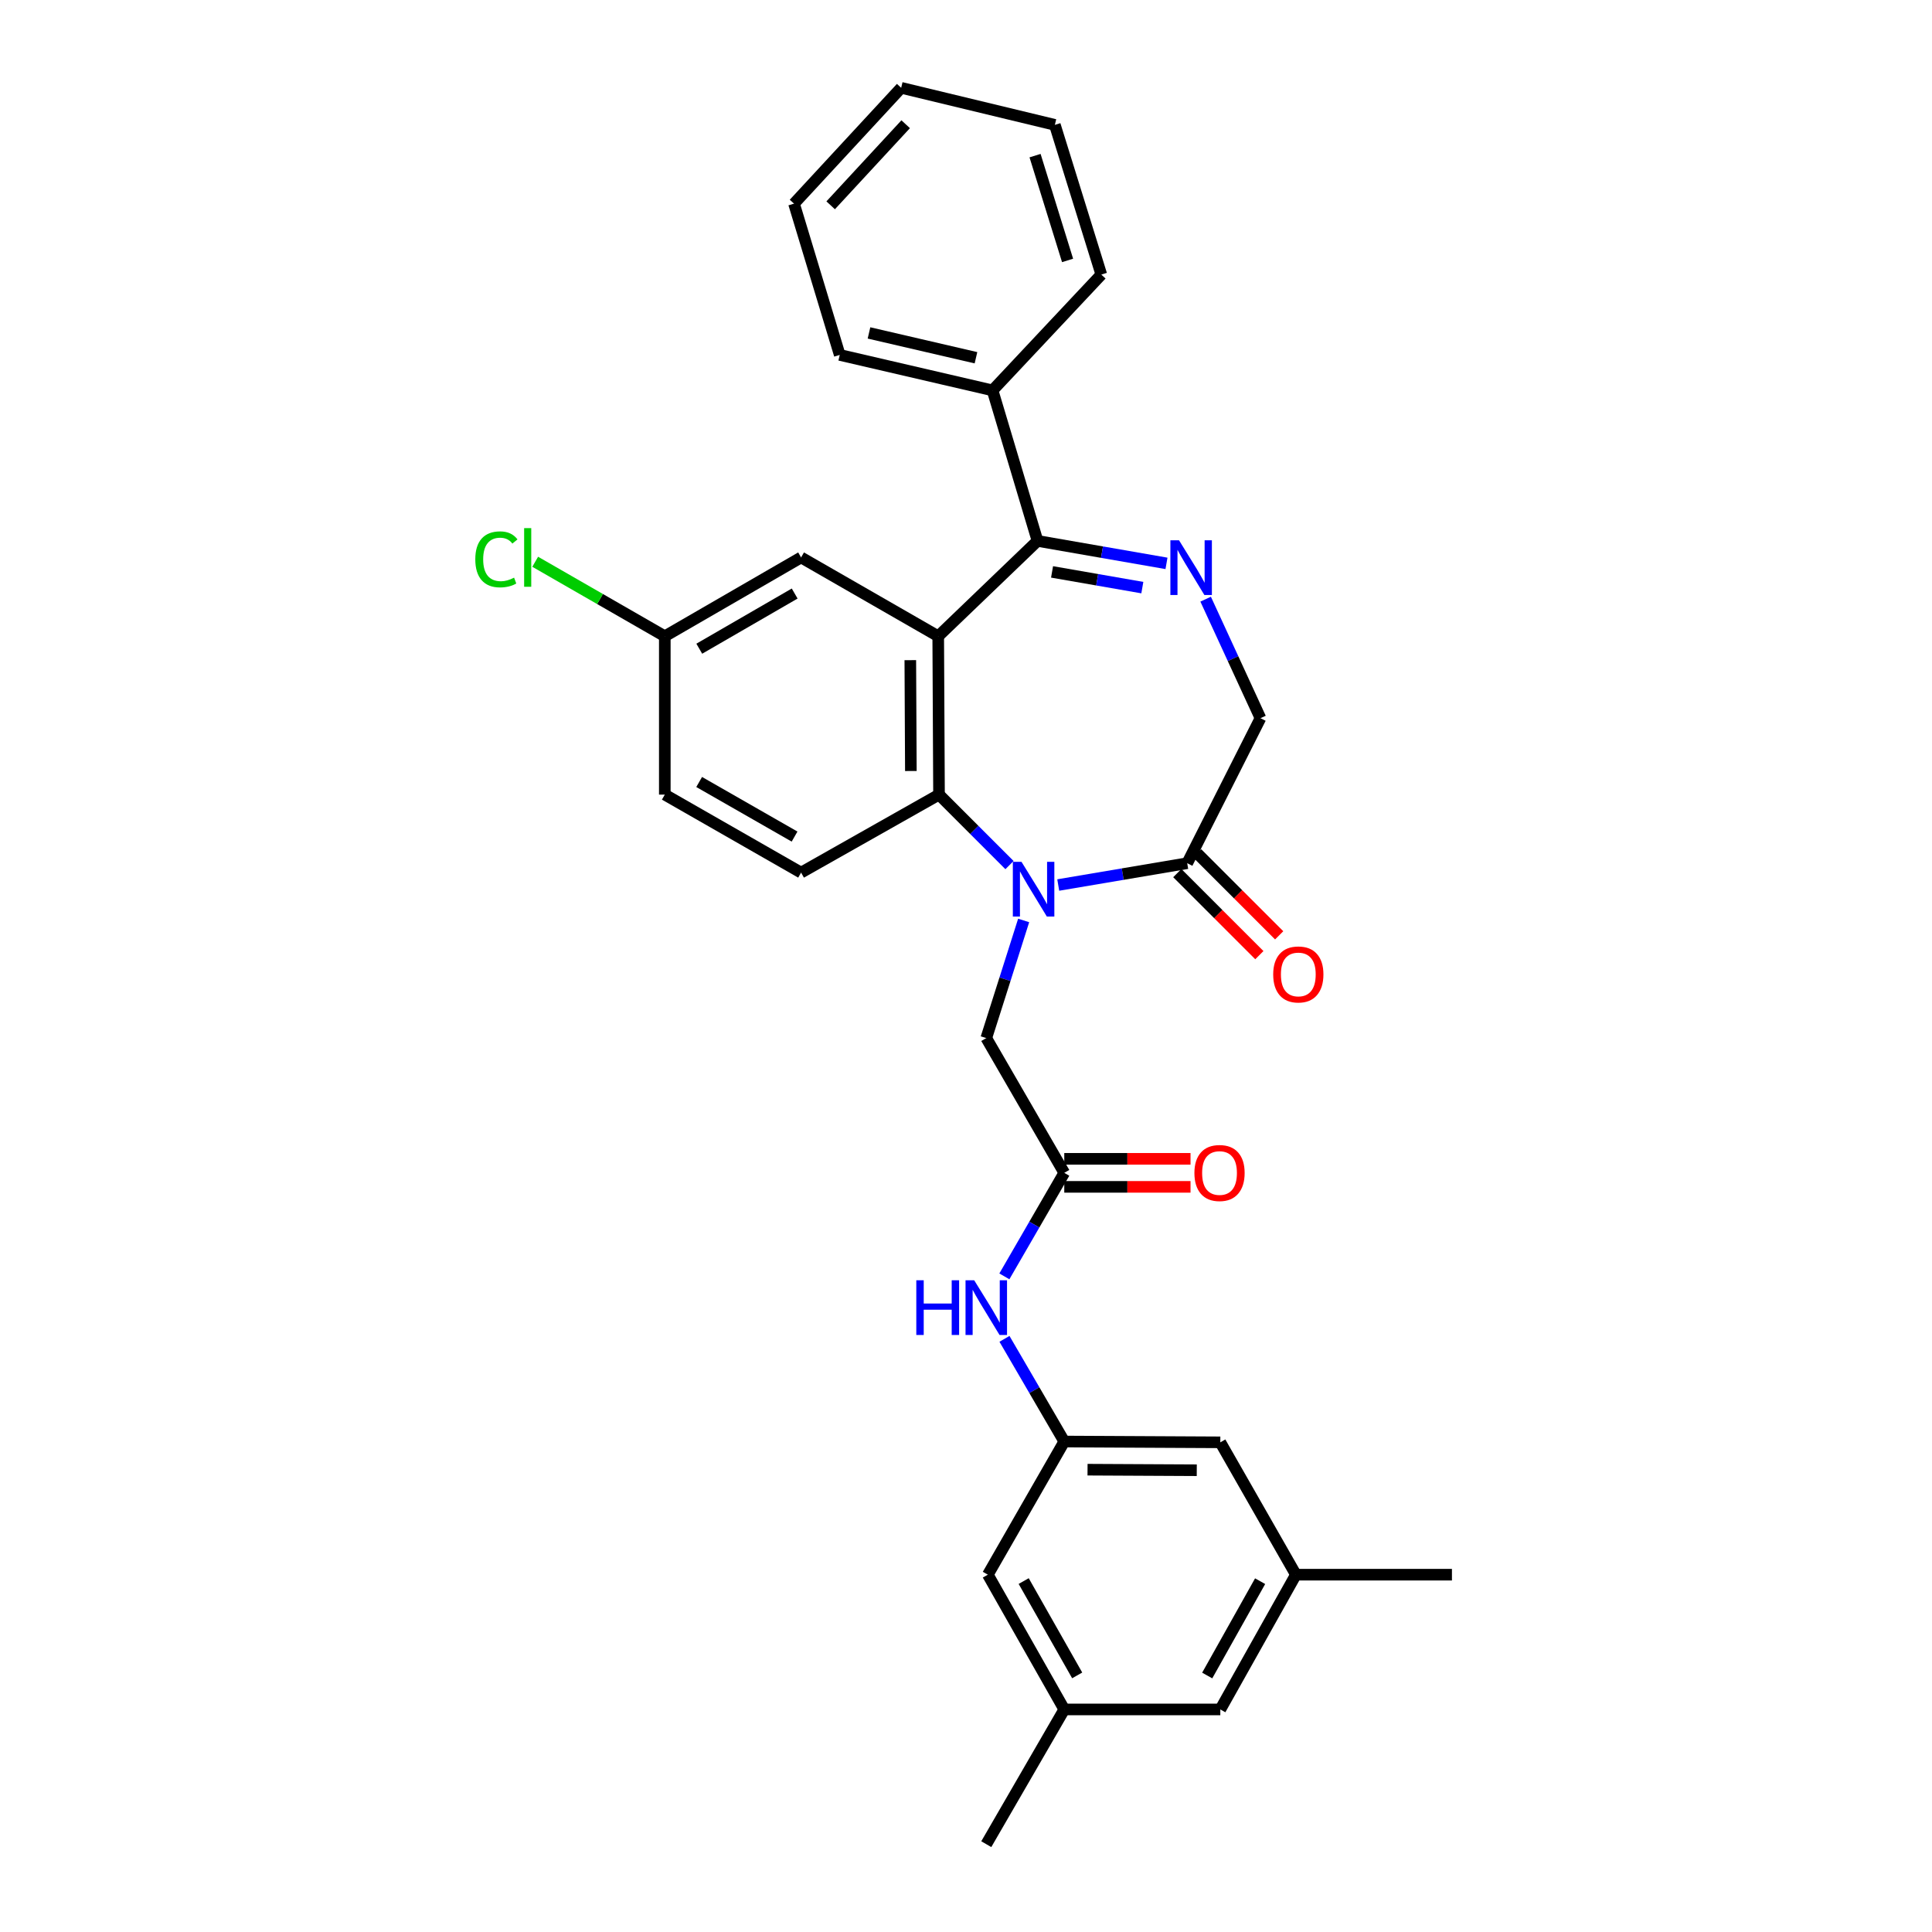 <?xml version='1.0' encoding='iso-8859-1'?>
<svg version='1.1' baseProfile='full'
              xmlns='http://www.w3.org/2000/svg'
                      xmlns:rdkit='http://www.rdkit.org/xml'
                      xmlns:xlink='http://www.w3.org/1999/xlink'
                  xml:space='preserve'
width='1000px' height='1000px' viewBox='0 0 1000 1000'>
<!-- END OF HEADER -->
<rect style='opacity:1.0;fill:#FFFFFF;stroke:none' width='1000' height='1000' x='0' y='0'> </rect>
<path class='bond-1' d='M 522.515,447.774 L 504.274,429.533' style='fill:none;fill-rule:evenodd;stroke:#0000FF;stroke-width:6px;stroke-linecap:butt;stroke-linejoin:miter;stroke-opacity:1' />
<path class='bond-1' d='M 504.274,429.533 L 486.033,411.291' style='fill:none;fill-rule:evenodd;stroke:#000000;stroke-width:6px;stroke-linecap:butt;stroke-linejoin:miter;stroke-opacity:1' />
<path class='bond-4' d='M 547.742,458.086 L 581.12,452.439' style='fill:none;fill-rule:evenodd;stroke:#0000FF;stroke-width:6px;stroke-linecap:butt;stroke-linejoin:miter;stroke-opacity:1' />
<path class='bond-4' d='M 581.12,452.439 L 614.497,446.791' style='fill:none;fill-rule:evenodd;stroke:#000000;stroke-width:6px;stroke-linecap:butt;stroke-linejoin:miter;stroke-opacity:1' />
<path class='bond-6' d='M 529.844,476.426 L 520.171,506.87' style='fill:none;fill-rule:evenodd;stroke:#0000FF;stroke-width:6px;stroke-linecap:butt;stroke-linejoin:miter;stroke-opacity:1' />
<path class='bond-6' d='M 520.171,506.87 L 510.497,537.313' style='fill:none;fill-rule:evenodd;stroke:#000000;stroke-width:6px;stroke-linecap:butt;stroke-linejoin:miter;stroke-opacity:1' />
<path class='bond-0' d='M 485.622,329.33 L 486.033,411.291' style='fill:none;fill-rule:evenodd;stroke:#000000;stroke-width:6px;stroke-linecap:butt;stroke-linejoin:miter;stroke-opacity:1' />
<path class='bond-0' d='M 471.175,341.697 L 471.462,399.07' style='fill:none;fill-rule:evenodd;stroke:#000000;stroke-width:6px;stroke-linecap:butt;stroke-linejoin:miter;stroke-opacity:1' />
<path class='bond-2' d='M 485.622,329.33 L 537.017,279.974' style='fill:none;fill-rule:evenodd;stroke:#000000;stroke-width:6px;stroke-linecap:butt;stroke-linejoin:miter;stroke-opacity:1' />
<path class='bond-11' d='M 485.622,329.33 L 414.639,288.534' style='fill:none;fill-rule:evenodd;stroke:#000000;stroke-width:6px;stroke-linecap:butt;stroke-linejoin:miter;stroke-opacity:1' />
<path class='bond-8' d='M 486.033,411.291 L 414.639,451.66' style='fill:none;fill-rule:evenodd;stroke:#000000;stroke-width:6px;stroke-linecap:butt;stroke-linejoin:miter;stroke-opacity:1' />
<path class='bond-12' d='M 537.017,279.974 L 513.746,202.059' style='fill:none;fill-rule:evenodd;stroke:#000000;stroke-width:6px;stroke-linecap:butt;stroke-linejoin:miter;stroke-opacity:1' />
<path class='bond-30' d='M 537.017,279.974 L 570.394,285.787' style='fill:none;fill-rule:evenodd;stroke:#000000;stroke-width:6px;stroke-linecap:butt;stroke-linejoin:miter;stroke-opacity:1' />
<path class='bond-30' d='M 570.394,285.787 L 603.771,291.6' style='fill:none;fill-rule:evenodd;stroke:#0000FF;stroke-width:6px;stroke-linecap:butt;stroke-linejoin:miter;stroke-opacity:1' />
<path class='bond-30' d='M 544.541,296.012 L 567.904,300.081' style='fill:none;fill-rule:evenodd;stroke:#000000;stroke-width:6px;stroke-linecap:butt;stroke-linejoin:miter;stroke-opacity:1' />
<path class='bond-30' d='M 567.904,300.081 L 591.268,304.15' style='fill:none;fill-rule:evenodd;stroke:#0000FF;stroke-width:6px;stroke-linecap:butt;stroke-linejoin:miter;stroke-opacity:1' />
<path class='bond-3' d='M 624.039,310.127 L 638.227,340.928' style='fill:none;fill-rule:evenodd;stroke:#0000FF;stroke-width:6px;stroke-linecap:butt;stroke-linejoin:miter;stroke-opacity:1' />
<path class='bond-3' d='M 638.227,340.928 L 652.415,371.729' style='fill:none;fill-rule:evenodd;stroke:#000000;stroke-width:6px;stroke-linecap:butt;stroke-linejoin:miter;stroke-opacity:1' />
<path class='bond-7' d='M 614.497,446.791 L 652.415,371.729' style='fill:none;fill-rule:evenodd;stroke:#000000;stroke-width:6px;stroke-linecap:butt;stroke-linejoin:miter;stroke-opacity:1' />
<path class='bond-13' d='M 609.368,451.921 L 630.604,473.154' style='fill:none;fill-rule:evenodd;stroke:#000000;stroke-width:6px;stroke-linecap:butt;stroke-linejoin:miter;stroke-opacity:1' />
<path class='bond-13' d='M 630.604,473.154 L 651.84,494.388' style='fill:none;fill-rule:evenodd;stroke:#FF0000;stroke-width:6px;stroke-linecap:butt;stroke-linejoin:miter;stroke-opacity:1' />
<path class='bond-13' d='M 619.627,441.661 L 640.863,462.894' style='fill:none;fill-rule:evenodd;stroke:#000000;stroke-width:6px;stroke-linecap:butt;stroke-linejoin:miter;stroke-opacity:1' />
<path class='bond-13' d='M 640.863,462.894 L 662.099,484.127' style='fill:none;fill-rule:evenodd;stroke:#FF0000;stroke-width:6px;stroke-linecap:butt;stroke-linejoin:miter;stroke-opacity:1' />
<path class='bond-5' d='M 550.866,607.063 L 510.497,537.313' style='fill:none;fill-rule:evenodd;stroke:#000000;stroke-width:6px;stroke-linecap:butt;stroke-linejoin:miter;stroke-opacity:1' />
<path class='bond-9' d='M 550.866,607.063 L 535.362,633.854' style='fill:none;fill-rule:evenodd;stroke:#000000;stroke-width:6px;stroke-linecap:butt;stroke-linejoin:miter;stroke-opacity:1' />
<path class='bond-9' d='M 535.362,633.854 L 519.858,660.646' style='fill:none;fill-rule:evenodd;stroke:#0000FF;stroke-width:6px;stroke-linecap:butt;stroke-linejoin:miter;stroke-opacity:1' />
<path class='bond-14' d='M 550.866,614.317 L 583.54,614.317' style='fill:none;fill-rule:evenodd;stroke:#000000;stroke-width:6px;stroke-linecap:butt;stroke-linejoin:miter;stroke-opacity:1' />
<path class='bond-14' d='M 583.54,614.317 L 616.214,614.317' style='fill:none;fill-rule:evenodd;stroke:#FF0000;stroke-width:6px;stroke-linecap:butt;stroke-linejoin:miter;stroke-opacity:1' />
<path class='bond-14' d='M 550.866,599.808 L 583.54,599.808' style='fill:none;fill-rule:evenodd;stroke:#000000;stroke-width:6px;stroke-linecap:butt;stroke-linejoin:miter;stroke-opacity:1' />
<path class='bond-14' d='M 583.54,599.808 L 616.214,599.808' style='fill:none;fill-rule:evenodd;stroke:#FF0000;stroke-width:6px;stroke-linecap:butt;stroke-linejoin:miter;stroke-opacity:1' />
<path class='bond-21' d='M 414.639,451.66 L 344.1,411.291' style='fill:none;fill-rule:evenodd;stroke:#000000;stroke-width:6px;stroke-linecap:butt;stroke-linejoin:miter;stroke-opacity:1' />
<path class='bond-21' d='M 411.265,433.011 L 361.887,404.754' style='fill:none;fill-rule:evenodd;stroke:#000000;stroke-width:6px;stroke-linecap:butt;stroke-linejoin:miter;stroke-opacity:1' />
<path class='bond-10' d='M 519.912,692.986 L 535.389,719.56' style='fill:none;fill-rule:evenodd;stroke:#0000FF;stroke-width:6px;stroke-linecap:butt;stroke-linejoin:miter;stroke-opacity:1' />
<path class='bond-10' d='M 535.389,719.56 L 550.866,746.135' style='fill:none;fill-rule:evenodd;stroke:#000000;stroke-width:6px;stroke-linecap:butt;stroke-linejoin:miter;stroke-opacity:1' />
<path class='bond-17' d='M 550.866,746.135 L 631.634,746.546' style='fill:none;fill-rule:evenodd;stroke:#000000;stroke-width:6px;stroke-linecap:butt;stroke-linejoin:miter;stroke-opacity:1' />
<path class='bond-17' d='M 562.907,760.706 L 619.445,760.993' style='fill:none;fill-rule:evenodd;stroke:#000000;stroke-width:6px;stroke-linecap:butt;stroke-linejoin:miter;stroke-opacity:1' />
<path class='bond-18' d='M 550.866,746.135 L 511.304,815.054' style='fill:none;fill-rule:evenodd;stroke:#000000;stroke-width:6px;stroke-linecap:butt;stroke-linejoin:miter;stroke-opacity:1' />
<path class='bond-31' d='M 414.639,288.534 L 344.1,329.33' style='fill:none;fill-rule:evenodd;stroke:#000000;stroke-width:6px;stroke-linecap:butt;stroke-linejoin:miter;stroke-opacity:1' />
<path class='bond-31' d='M 411.322,307.214 L 361.944,335.771' style='fill:none;fill-rule:evenodd;stroke:#000000;stroke-width:6px;stroke-linecap:butt;stroke-linejoin:miter;stroke-opacity:1' />
<path class='bond-23' d='M 513.746,202.059 L 434.646,183.704' style='fill:none;fill-rule:evenodd;stroke:#000000;stroke-width:6px;stroke-linecap:butt;stroke-linejoin:miter;stroke-opacity:1' />
<path class='bond-23' d='M 505.161,185.172 L 449.79,172.324' style='fill:none;fill-rule:evenodd;stroke:#000000;stroke-width:6px;stroke-linecap:butt;stroke-linejoin:miter;stroke-opacity:1' />
<path class='bond-24' d='M 513.746,202.059 L 570.042,142.119' style='fill:none;fill-rule:evenodd;stroke:#000000;stroke-width:6px;stroke-linecap:butt;stroke-linejoin:miter;stroke-opacity:1' />
<path class='bond-15' d='M 550.866,884.804 L 511.304,815.054' style='fill:none;fill-rule:evenodd;stroke:#000000;stroke-width:6px;stroke-linecap:butt;stroke-linejoin:miter;stroke-opacity:1' />
<path class='bond-15' d='M 557.552,867.183 L 529.858,818.358' style='fill:none;fill-rule:evenodd;stroke:#000000;stroke-width:6px;stroke-linecap:butt;stroke-linejoin:miter;stroke-opacity:1' />
<path class='bond-20' d='M 550.866,884.804 L 631.634,884.804' style='fill:none;fill-rule:evenodd;stroke:#000000;stroke-width:6px;stroke-linecap:butt;stroke-linejoin:miter;stroke-opacity:1' />
<path class='bond-26' d='M 550.866,884.804 L 510.497,954.545' style='fill:none;fill-rule:evenodd;stroke:#000000;stroke-width:6px;stroke-linecap:butt;stroke-linejoin:miter;stroke-opacity:1' />
<path class='bond-16' d='M 670.761,815.054 L 631.634,746.546' style='fill:none;fill-rule:evenodd;stroke:#000000;stroke-width:6px;stroke-linecap:butt;stroke-linejoin:miter;stroke-opacity:1' />
<path class='bond-25' d='M 670.761,815.054 L 751.522,815.054' style='fill:none;fill-rule:evenodd;stroke:#000000;stroke-width:6px;stroke-linecap:butt;stroke-linejoin:miter;stroke-opacity:1' />
<path class='bond-32' d='M 670.761,815.054 L 631.634,884.804' style='fill:none;fill-rule:evenodd;stroke:#000000;stroke-width:6px;stroke-linecap:butt;stroke-linejoin:miter;stroke-opacity:1' />
<path class='bond-32' d='M 652.238,818.418 L 624.849,867.243' style='fill:none;fill-rule:evenodd;stroke:#000000;stroke-width:6px;stroke-linecap:butt;stroke-linejoin:miter;stroke-opacity:1' />
<path class='bond-19' d='M 344.1,329.33 L 344.1,411.291' style='fill:none;fill-rule:evenodd;stroke:#000000;stroke-width:6px;stroke-linecap:butt;stroke-linejoin:miter;stroke-opacity:1' />
<path class='bond-22' d='M 344.1,329.33 L 310.559,310.049' style='fill:none;fill-rule:evenodd;stroke:#000000;stroke-width:6px;stroke-linecap:butt;stroke-linejoin:miter;stroke-opacity:1' />
<path class='bond-22' d='M 310.559,310.049 L 277.019,290.769' style='fill:none;fill-rule:evenodd;stroke:#00CC00;stroke-width:6px;stroke-linecap:butt;stroke-linejoin:miter;stroke-opacity:1' />
<path class='bond-28' d='M 434.646,183.704 L 410.98,105.41' style='fill:none;fill-rule:evenodd;stroke:#000000;stroke-width:6px;stroke-linecap:butt;stroke-linejoin:miter;stroke-opacity:1' />
<path class='bond-27' d='M 570.042,142.119 L 545.989,64.631' style='fill:none;fill-rule:evenodd;stroke:#000000;stroke-width:6px;stroke-linecap:butt;stroke-linejoin:miter;stroke-opacity:1' />
<path class='bond-27' d='M 552.577,134.797 L 535.74,80.556' style='fill:none;fill-rule:evenodd;stroke:#000000;stroke-width:6px;stroke-linecap:butt;stroke-linejoin:miter;stroke-opacity:1' />
<path class='bond-29' d='M 545.989,64.631 L 466.446,45.455' style='fill:none;fill-rule:evenodd;stroke:#000000;stroke-width:6px;stroke-linecap:butt;stroke-linejoin:miter;stroke-opacity:1' />
<path class='bond-33' d='M 410.98,105.41 L 466.446,45.455' style='fill:none;fill-rule:evenodd;stroke:#000000;stroke-width:6px;stroke-linecap:butt;stroke-linejoin:miter;stroke-opacity:1' />
<path class='bond-33' d='M 429.95,106.27 L 468.776,64.301' style='fill:none;fill-rule:evenodd;stroke:#000000;stroke-width:6px;stroke-linecap:butt;stroke-linejoin:miter;stroke-opacity:1' />
<path  class='atom-0' d='M 528.726 446.084
L 538.006 461.084
Q 538.926 462.564, 540.406 465.244
Q 541.886 467.924, 541.966 468.084
L 541.966 446.084
L 545.726 446.084
L 545.726 474.404
L 541.846 474.404
L 531.886 458.004
Q 530.726 456.084, 529.486 453.884
Q 528.286 451.684, 527.926 451.004
L 527.926 474.404
L 524.246 474.404
L 524.246 446.084
L 528.726 446.084
' fill='#0000FF'/>
<path  class='atom-4' d='M 610.269 279.662
L 619.549 294.662
Q 620.469 296.142, 621.949 298.822
Q 623.429 301.502, 623.509 301.662
L 623.509 279.662
L 627.269 279.662
L 627.269 307.982
L 623.389 307.982
L 613.429 291.582
Q 612.269 289.662, 611.029 287.462
Q 609.829 285.262, 609.469 284.582
L 609.469 307.982
L 605.789 307.982
L 605.789 279.662
L 610.269 279.662
' fill='#0000FF'/>
<path  class='atom-10' d='M 474.277 662.661
L 478.117 662.661
L 478.117 674.701
L 492.597 674.701
L 492.597 662.661
L 496.437 662.661
L 496.437 690.981
L 492.597 690.981
L 492.597 677.901
L 478.117 677.901
L 478.117 690.981
L 474.277 690.981
L 474.277 662.661
' fill='#0000FF'/>
<path  class='atom-10' d='M 504.237 662.661
L 513.517 677.661
Q 514.437 679.141, 515.917 681.821
Q 517.397 684.501, 517.477 684.661
L 517.477 662.661
L 521.237 662.661
L 521.237 690.981
L 517.357 690.981
L 507.397 674.581
Q 506.237 672.661, 504.997 670.461
Q 503.797 668.261, 503.437 667.581
L 503.437 690.981
L 499.757 690.981
L 499.757 662.661
L 504.237 662.661
' fill='#0000FF'/>
<path  class='atom-14' d='M 659.003 504.368
Q 659.003 497.568, 662.363 493.768
Q 665.723 489.968, 672.003 489.968
Q 678.283 489.968, 681.643 493.768
Q 685.003 497.568, 685.003 504.368
Q 685.003 511.248, 681.603 515.168
Q 678.203 519.048, 672.003 519.048
Q 665.763 519.048, 662.363 515.168
Q 659.003 511.288, 659.003 504.368
M 672.003 515.848
Q 676.323 515.848, 678.643 512.968
Q 681.003 510.048, 681.003 504.368
Q 681.003 498.808, 678.643 496.008
Q 676.323 493.168, 672.003 493.168
Q 667.683 493.168, 665.323 495.968
Q 663.003 498.768, 663.003 504.368
Q 663.003 510.088, 665.323 512.968
Q 667.683 515.848, 672.003 515.848
' fill='#FF0000'/>
<path  class='atom-15' d='M 618.223 607.143
Q 618.223 600.343, 621.583 596.543
Q 624.943 592.743, 631.223 592.743
Q 637.503 592.743, 640.863 596.543
Q 644.223 600.343, 644.223 607.143
Q 644.223 614.023, 640.823 617.943
Q 637.423 621.823, 631.223 621.823
Q 624.983 621.823, 621.583 617.943
Q 618.223 614.063, 618.223 607.143
M 631.223 618.623
Q 635.543 618.623, 637.863 615.743
Q 640.223 612.823, 640.223 607.143
Q 640.223 601.583, 637.863 598.783
Q 635.543 595.943, 631.223 595.943
Q 626.903 595.943, 624.543 598.743
Q 622.223 601.543, 622.223 607.143
Q 622.223 612.863, 624.543 615.743
Q 626.903 618.623, 631.223 618.623
' fill='#FF0000'/>
<path  class='atom-23' d='M 246.013 289.514
Q 246.013 282.474, 249.293 278.794
Q 252.613 275.074, 258.893 275.074
Q 264.733 275.074, 267.853 279.194
L 265.213 281.354
Q 262.933 278.354, 258.893 278.354
Q 254.613 278.354, 252.333 281.234
Q 250.093 284.074, 250.093 289.514
Q 250.093 295.114, 252.413 297.994
Q 254.773 300.874, 259.333 300.874
Q 262.453 300.874, 266.093 298.994
L 267.213 301.994
Q 265.733 302.954, 263.493 303.514
Q 261.253 304.074, 258.773 304.074
Q 252.613 304.074, 249.293 300.314
Q 246.013 296.554, 246.013 289.514
' fill='#00CC00'/>
<path  class='atom-23' d='M 271.293 273.354
L 274.973 273.354
L 274.973 303.714
L 271.293 303.714
L 271.293 273.354
' fill='#00CC00'/>
</svg>
